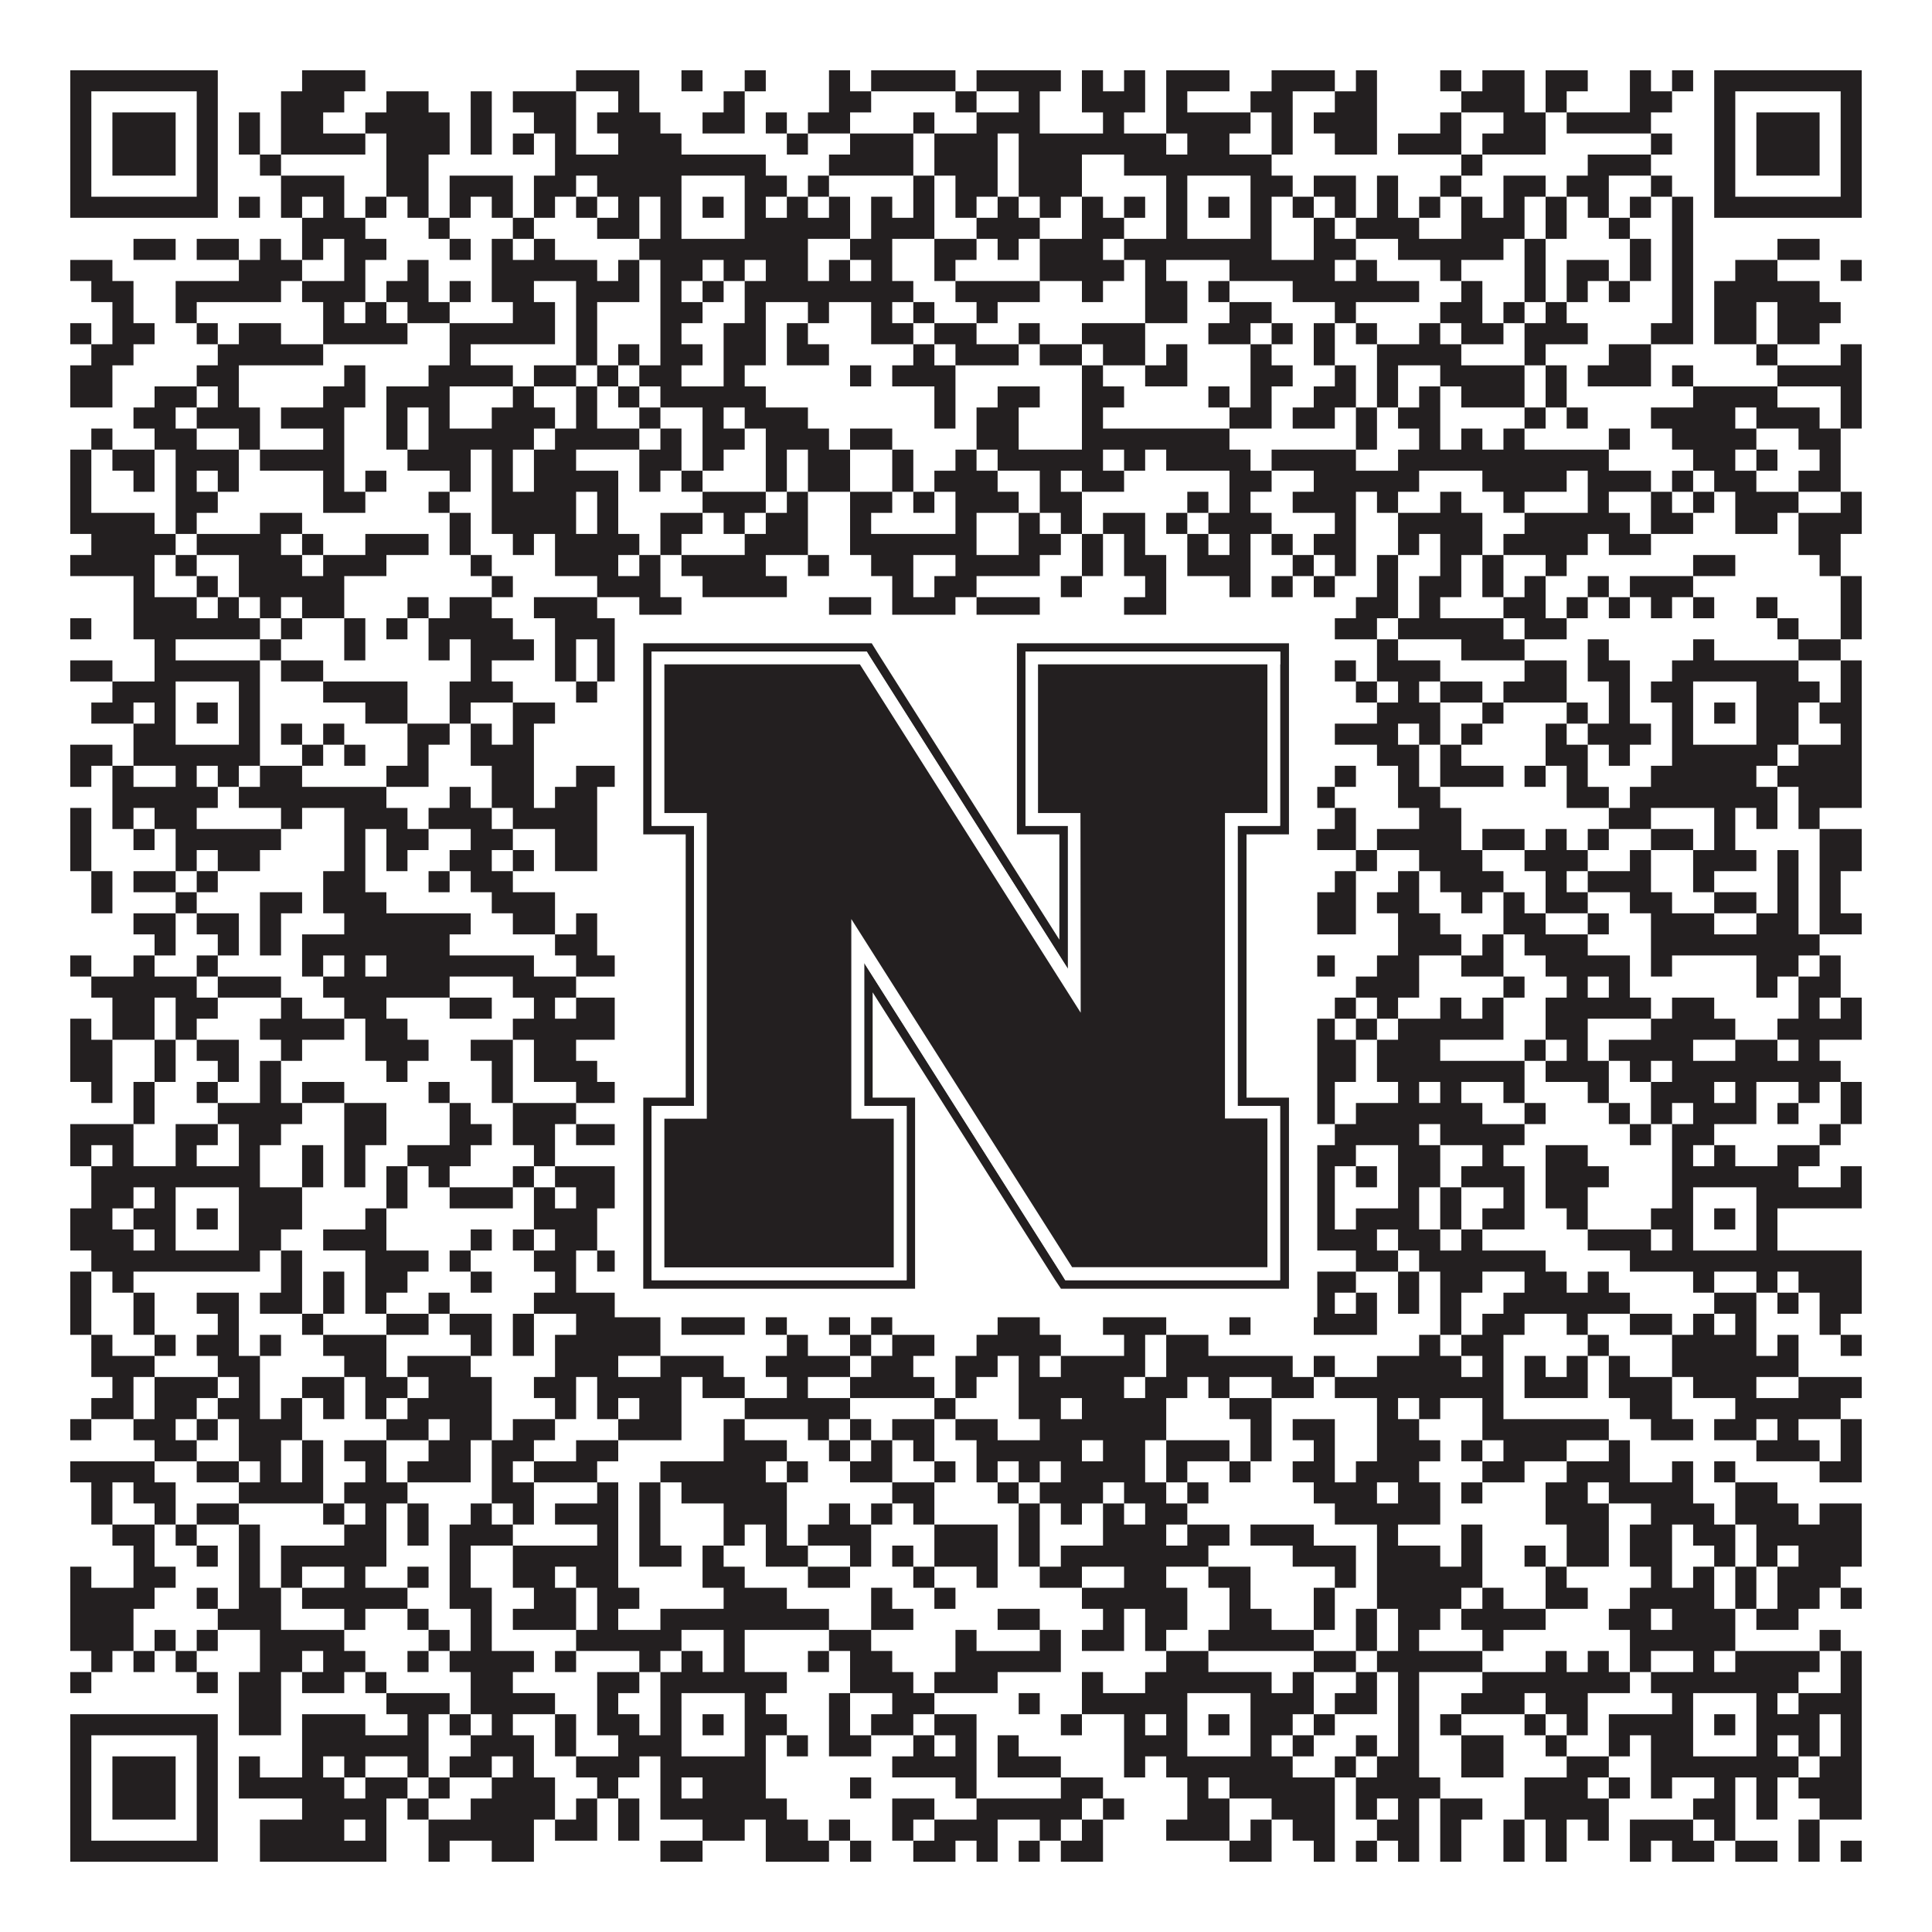 <?xml version="1.0"?>
<svg xmlns="http://www.w3.org/2000/svg" xmlns:xlink="http://www.w3.org/1999/xlink" version="1.1" width="1100px" height="1100px" viewBox="0 0 1100 1100"><rect x="0" y="0" width="1100" height="1100" fill="#ffffff" fill-opacity="1"/><path fill="#231f20" fill-opacity="1" d="M40,40L124,40L124,52L40,52ZM172,40L208,40L208,52L172,52ZM328,40L364,40L364,52L328,52ZM388,40L400,40L400,52L388,52ZM424,40L436,40L436,52L424,52ZM472,40L484,40L484,52L472,52ZM496,40L544,40L544,52L496,52ZM556,40L604,40L604,52L556,52ZM616,40L628,40L628,52L616,52ZM640,40L652,40L652,52L640,52ZM664,40L700,40L700,52L664,52ZM724,40L760,40L760,52L724,52ZM772,40L784,40L784,52L772,52ZM820,40L832,40L832,52L820,52ZM844,40L868,40L868,52L844,52ZM880,40L904,40L904,52L880,52ZM928,40L940,40L940,52L928,52ZM952,40L964,40L964,52L952,52ZM976,40L1060,40L1060,52L976,52ZM40,52L52,52L52,64L40,64ZM112,52L124,52L124,64L112,64ZM160,52L196,52L196,64L160,64ZM220,52L244,52L244,64L220,64ZM268,52L280,52L280,64L268,64ZM292,52L328,52L328,64L292,64ZM352,52L364,52L364,64L352,64ZM412,52L424,52L424,64L412,64ZM472,52L496,52L496,64L472,64ZM544,52L556,52L556,64L544,64ZM580,52L592,52L592,64L580,64ZM616,52L652,52L652,64L616,64ZM664,52L676,52L676,64L664,64ZM712,52L736,52L736,64L712,64ZM760,52L784,52L784,64L760,64ZM832,52L868,52L868,64L832,64ZM880,52L892,52L892,64L880,64ZM928,52L952,52L952,64L928,64ZM976,52L988,52L988,64L976,64ZM1048,52L1060,52L1060,64L1048,64ZM40,64L52,64L52,76L40,76ZM64,64L100,64L100,76L64,76ZM112,64L124,64L124,76L112,76ZM136,64L148,64L148,76L136,76ZM160,64L184,64L184,76L160,76ZM208,64L256,64L256,76L208,76ZM268,64L280,64L280,76L268,76ZM304,64L328,64L328,76L304,76ZM340,64L376,64L376,76L340,76ZM400,64L424,64L424,76L400,76ZM436,64L448,64L448,76L436,76ZM460,64L484,64L484,76L460,76ZM520,64L532,64L532,76L520,76ZM556,64L592,64L592,76L556,76ZM628,64L640,64L640,76L628,76ZM664,64L712,64L712,76L664,76ZM724,64L736,64L736,76L724,76ZM748,64L784,64L784,76L748,76ZM820,64L832,64L832,76L820,76ZM856,64L880,64L880,76L856,76ZM892,64L940,64L940,76L892,76ZM976,64L988,64L988,76L976,76ZM1000,64L1036,64L1036,76L1000,76ZM1048,64L1060,64L1060,76L1048,76ZM40,76L52,76L52,88L40,88ZM64,76L100,76L100,88L64,88ZM112,76L124,76L124,88L112,88ZM136,76L148,76L148,88L136,88ZM160,76L208,76L208,88L160,88ZM220,76L256,76L256,88L220,88ZM268,76L280,76L280,88L268,88ZM292,76L304,76L304,88L292,88ZM316,76L328,76L328,88L316,88ZM352,76L388,76L388,88L352,88ZM448,76L460,76L460,88L448,88ZM484,76L520,76L520,88L484,88ZM532,76L568,76L568,88L532,88ZM580,76L664,76L664,88L580,88ZM676,76L700,76L700,88L676,88ZM724,76L736,76L736,88L724,88ZM760,76L784,76L784,88L760,88ZM796,76L832,76L832,88L796,88ZM844,76L880,76L880,88L844,88ZM940,76L952,76L952,88L940,88ZM976,76L988,76L988,88L976,88ZM1000,76L1036,76L1036,88L1000,88ZM1048,76L1060,76L1060,88L1048,88ZM40,88L52,88L52,100L40,100ZM64,88L100,88L100,100L64,100ZM112,88L124,88L124,100L112,100ZM148,88L160,88L160,100L148,100ZM220,88L244,88L244,100L220,100ZM316,88L436,88L436,100L316,100ZM472,88L520,88L520,100L472,100ZM532,88L568,88L568,100L532,100ZM580,88L616,88L616,100L580,100ZM640,88L724,88L724,100L640,100ZM832,88L844,88L844,100L832,100ZM904,88L940,88L940,100L904,100ZM976,88L988,88L988,100L976,100ZM1000,88L1036,88L1036,100L1000,100ZM1048,88L1060,88L1060,100L1048,100ZM40,100L52,100L52,112L40,112ZM112,100L124,100L124,112L112,112ZM160,100L196,100L196,112L160,112ZM220,100L244,100L244,112L220,112ZM256,100L292,100L292,112L256,112ZM304,100L328,100L328,112L304,112ZM340,100L388,100L388,112L340,112ZM424,100L448,100L448,112L424,112ZM460,100L472,100L472,112L460,112ZM520,100L532,100L532,112L520,112ZM544,100L568,100L568,112L544,112ZM580,100L616,100L616,112L580,112ZM664,100L676,100L676,112L664,112ZM712,100L736,100L736,112L712,112ZM748,100L772,100L772,112L748,112ZM784,100L796,100L796,112L784,112ZM820,100L832,100L832,112L820,112ZM856,100L880,100L880,112L856,112ZM892,100L916,100L916,112L892,112ZM940,100L952,100L952,112L940,112ZM976,100L988,100L988,112L976,112ZM1048,100L1060,100L1060,112L1048,112ZM40,112L124,112L124,124L40,124ZM136,112L148,112L148,124L136,124ZM160,112L172,112L172,124L160,124ZM184,112L196,112L196,124L184,124ZM208,112L220,112L220,124L208,124ZM232,112L244,112L244,124L232,124ZM256,112L268,112L268,124L256,124ZM280,112L292,112L292,124L280,124ZM304,112L316,112L316,124L304,124ZM328,112L340,112L340,124L328,124ZM352,112L364,112L364,124L352,124ZM376,112L388,112L388,124L376,124ZM400,112L412,112L412,124L400,124ZM424,112L436,112L436,124L424,124ZM448,112L460,112L460,124L448,124ZM472,112L484,112L484,124L472,124ZM496,112L508,112L508,124L496,124ZM520,112L532,112L532,124L520,124ZM544,112L556,112L556,124L544,124ZM568,112L580,112L580,124L568,124ZM592,112L604,112L604,124L592,124ZM616,112L628,112L628,124L616,124ZM640,112L652,112L652,124L640,124ZM664,112L676,112L676,124L664,124ZM688,112L700,112L700,124L688,124ZM712,112L724,112L724,124L712,124ZM736,112L748,112L748,124L736,124ZM760,112L772,112L772,124L760,124ZM784,112L796,112L796,124L784,124ZM808,112L820,112L820,124L808,124ZM832,112L844,112L844,124L832,124ZM856,112L868,112L868,124L856,124ZM880,112L892,112L892,124L880,124ZM904,112L916,112L916,124L904,124ZM928,112L940,112L940,124L928,124ZM952,112L964,112L964,124L952,124ZM976,112L1060,112L1060,124L976,124ZM172,124L208,124L208,136L172,136ZM244,124L256,124L256,136L244,136ZM292,124L304,124L304,136L292,136ZM340,124L364,124L364,136L340,136ZM376,124L388,124L388,136L376,136ZM424,124L484,124L484,136L424,136ZM496,124L532,124L532,136L496,136ZM556,124L592,124L592,136L556,136ZM616,124L640,124L640,136L616,136ZM664,124L676,124L676,136L664,136ZM712,124L724,124L724,136L712,136ZM748,124L760,124L760,136L748,136ZM772,124L808,124L808,136L772,136ZM832,124L868,124L868,136L832,136ZM880,124L892,124L892,136L880,136ZM916,124L928,124L928,136L916,136ZM952,124L964,124L964,136L952,136ZM76,136L100,136L100,148L76,148ZM112,136L136,136L136,148L112,148ZM148,136L160,136L160,148L148,148ZM172,136L184,136L184,148L172,148ZM196,136L220,136L220,148L196,148ZM256,136L268,136L268,148L256,148ZM280,136L292,136L292,148L280,148ZM304,136L316,136L316,148L304,148ZM364,136L460,136L460,148L364,148ZM484,136L508,136L508,148L484,148ZM532,136L556,136L556,148L532,148ZM568,136L580,136L580,148L568,148ZM592,136L628,136L628,148L592,148ZM640,136L724,136L724,148L640,148ZM748,136L772,136L772,148L748,148ZM796,136L856,136L856,148L796,148ZM868,136L880,136L880,148L868,148ZM928,136L940,136L940,148L928,148ZM952,136L964,136L964,148L952,148ZM1012,136L1036,136L1036,148L1012,148ZM40,148L64,148L64,160L40,160ZM136,148L172,148L172,160L136,160ZM196,148L208,148L208,160L196,160ZM232,148L244,148L244,160L232,160ZM280,148L340,148L340,160L280,160ZM352,148L364,148L364,160L352,160ZM376,148L400,148L400,160L376,160ZM412,148L424,148L424,160L412,160ZM436,148L460,148L460,160L436,160ZM472,148L484,148L484,160L472,160ZM496,148L508,148L508,160L496,160ZM532,148L544,148L544,160L532,160ZM592,148L640,148L640,160L592,160ZM652,148L664,148L664,160L652,160ZM700,148L760,148L760,160L700,160ZM772,148L784,148L784,160L772,160ZM820,148L832,148L832,160L820,160ZM868,148L880,148L880,160L868,160ZM892,148L916,148L916,160L892,160ZM928,148L940,148L940,160L928,160ZM952,148L964,148L964,160L952,160ZM988,148L1012,148L1012,160L988,160ZM1048,148L1060,148L1060,160L1048,160ZM52,160L76,160L76,172L52,172ZM100,160L160,160L160,172L100,172ZM172,160L208,160L208,172L172,172ZM220,160L244,160L244,172L220,172ZM256,160L268,160L268,172L256,172ZM280,160L304,160L304,172L280,172ZM328,160L364,160L364,172L328,172ZM376,160L388,160L388,172L376,172ZM400,160L412,160L412,172L400,172ZM424,160L520,160L520,172L424,172ZM544,160L592,160L592,172L544,172ZM616,160L628,160L628,172L616,172ZM652,160L676,160L676,172L652,172ZM688,160L700,160L700,172L688,172ZM736,160L808,160L808,172L736,172ZM832,160L844,160L844,172L832,172ZM868,160L880,160L880,172L868,172ZM892,160L904,160L904,172L892,172ZM916,160L928,160L928,172L916,172ZM952,160L964,160L964,172L952,172ZM976,160L1036,160L1036,172L976,172ZM64,172L76,172L76,184L64,184ZM100,172L112,172L112,184L100,184ZM184,172L196,172L196,184L184,184ZM208,172L220,172L220,184L208,184ZM232,172L256,172L256,184L232,184ZM292,172L316,172L316,184L292,184ZM328,172L340,172L340,184L328,184ZM376,172L400,172L400,184L376,184ZM424,172L436,172L436,184L424,184ZM460,172L472,172L472,184L460,184ZM496,172L508,172L508,184L496,184ZM520,172L532,172L532,184L520,184ZM556,172L568,172L568,184L556,184ZM652,172L676,172L676,184L652,184ZM700,172L724,172L724,184L700,184ZM760,172L772,172L772,184L760,184ZM820,172L844,172L844,184L820,184ZM856,172L868,172L868,184L856,184ZM880,172L892,172L892,184L880,184ZM952,172L964,172L964,184L952,184ZM976,172L1000,172L1000,184L976,184ZM1012,172L1048,172L1048,184L1012,184ZM40,184L52,184L52,196L40,196ZM64,184L88,184L88,196L64,196ZM112,184L124,184L124,196L112,196ZM136,184L160,184L160,196L136,196ZM184,184L232,184L232,196L184,196ZM256,184L316,184L316,196L256,196ZM328,184L340,184L340,196L328,196ZM376,184L388,184L388,196L376,196ZM412,184L436,184L436,196L412,196ZM448,184L460,184L460,196L448,196ZM496,184L520,184L520,196L496,196ZM532,184L556,184L556,196L532,196ZM580,184L592,184L592,196L580,196ZM616,184L652,184L652,196L616,196ZM688,184L712,184L712,196L688,196ZM724,184L736,184L736,196L724,196ZM748,184L760,184L760,196L748,196ZM772,184L784,184L784,196L772,196ZM808,184L820,184L820,196L808,196ZM832,184L856,184L856,196L832,196ZM868,184L904,184L904,196L868,196ZM940,184L964,184L964,196L940,196ZM976,184L1000,184L1000,196L976,196ZM1012,184L1036,184L1036,196L1012,196ZM52,196L76,196L76,208L52,208ZM124,196L184,196L184,208L124,208ZM256,196L268,196L268,208L256,208ZM328,196L340,196L340,208L328,208ZM352,196L364,196L364,208L352,208ZM376,196L400,196L400,208L376,208ZM412,196L436,196L436,208L412,208ZM448,196L472,196L472,208L448,208ZM520,196L532,196L532,208L520,208ZM544,196L580,196L580,208L544,208ZM592,196L616,196L616,208L592,208ZM628,196L652,196L652,208L628,208ZM664,196L676,196L676,208L664,208ZM712,196L724,196L724,208L712,208ZM748,196L760,196L760,208L748,208ZM784,196L832,196L832,208L784,208ZM868,196L880,196L880,208L868,208ZM916,196L940,196L940,208L916,208ZM1000,196L1012,196L1012,208L1000,208ZM1048,196L1060,196L1060,208L1048,208ZM40,208L64,208L64,220L40,220ZM112,208L136,208L136,220L112,220ZM196,208L208,208L208,220L196,220ZM244,208L292,208L292,220L244,220ZM304,208L328,208L328,220L304,220ZM340,208L352,208L352,220L340,220ZM364,208L388,208L388,220L364,220ZM412,208L424,208L424,220L412,220ZM484,208L496,208L496,220L484,220ZM508,208L544,208L544,220L508,220ZM616,208L628,208L628,220L616,220ZM652,208L676,208L676,220L652,220ZM712,208L736,208L736,220L712,220ZM760,208L772,208L772,220L760,220ZM784,208L796,208L796,220L784,220ZM820,208L868,208L868,220L820,220ZM880,208L892,208L892,220L880,220ZM904,208L940,208L940,220L904,220ZM952,208L964,208L964,220L952,220ZM1012,208L1060,208L1060,220L1012,220ZM40,220L64,220L64,232L40,232ZM88,220L112,220L112,232L88,232ZM124,220L136,220L136,232L124,232ZM184,220L208,220L208,232L184,232ZM220,220L256,220L256,232L220,232ZM292,220L304,220L304,232L292,232ZM328,220L340,220L340,232L328,232ZM352,220L364,220L364,232L352,232ZM376,220L436,220L436,232L376,232ZM532,220L544,220L544,232L532,232ZM568,220L592,220L592,232L568,232ZM616,220L640,220L640,232L616,232ZM688,220L700,220L700,232L688,232ZM712,220L724,220L724,232L712,232ZM748,220L772,220L772,232L748,232ZM784,220L796,220L796,232L784,232ZM808,220L820,220L820,232L808,232ZM832,220L868,220L868,232L832,232ZM880,220L892,220L892,232L880,232ZM964,220L1012,220L1012,232L964,232ZM1048,220L1060,220L1060,232L1048,232ZM76,232L100,232L100,244L76,244ZM112,232L148,232L148,244L112,244ZM160,232L196,232L196,244L160,244ZM220,232L232,232L232,244L220,244ZM244,232L256,232L256,244L244,244ZM280,232L316,232L316,244L280,244ZM328,232L340,232L340,244L328,244ZM364,232L376,232L376,244L364,244ZM400,232L412,232L412,244L400,244ZM424,232L460,232L460,244L424,244ZM532,232L544,232L544,244L532,244ZM556,232L580,232L580,244L556,244ZM616,232L628,232L628,244L616,244ZM700,232L724,232L724,244L700,244ZM736,232L760,232L760,244L736,244ZM772,232L784,232L784,244L772,244ZM796,232L820,232L820,244L796,244ZM868,232L880,232L880,244L868,244ZM892,232L904,232L904,244L892,244ZM940,232L988,232L988,244L940,244ZM1000,232L1036,232L1036,244L1000,244ZM1048,232L1060,232L1060,244L1048,244ZM52,244L64,244L64,256L52,256ZM88,244L112,244L112,256L88,256ZM136,244L148,244L148,256L136,256ZM184,244L196,244L196,256L184,256ZM220,244L232,244L232,256L220,256ZM244,244L304,244L304,256L244,256ZM316,244L364,244L364,256L316,256ZM376,244L388,244L388,256L376,256ZM400,244L424,244L424,256L400,256ZM436,244L472,244L472,256L436,256ZM484,244L508,244L508,256L484,256ZM556,244L580,244L580,256L556,256ZM616,244L700,244L700,256L616,256ZM772,244L784,244L784,256L772,256ZM808,244L820,244L820,256L808,256ZM832,244L844,244L844,256L832,256ZM856,244L868,244L868,256L856,256ZM916,244L928,244L928,256L916,256ZM952,244L1000,244L1000,256L952,256ZM1024,244L1048,244L1048,256L1024,256ZM40,256L52,256L52,268L40,268ZM64,256L88,256L88,268L64,268ZM100,256L136,256L136,268L100,268ZM148,256L196,256L196,268L148,268ZM232,256L268,256L268,268L232,268ZM280,256L292,256L292,268L280,268ZM304,256L328,256L328,268L304,268ZM364,256L388,256L388,268L364,268ZM400,256L412,256L412,268L400,268ZM436,256L448,256L448,268L436,268ZM460,256L484,256L484,268L460,268ZM508,256L520,256L520,268L508,268ZM544,256L556,256L556,268L544,268ZM568,256L628,256L628,268L568,268ZM640,256L652,256L652,268L640,268ZM664,256L712,256L712,268L664,268ZM724,256L772,256L772,268L724,268ZM796,256L916,256L916,268L796,268ZM964,256L988,256L988,268L964,268ZM1000,256L1012,256L1012,268L1000,268ZM1036,256L1048,256L1048,268L1036,268ZM40,268L52,268L52,280L40,280ZM76,268L88,268L88,280L76,280ZM100,268L112,268L112,280L100,280ZM124,268L136,268L136,280L124,280ZM184,268L196,268L196,280L184,280ZM208,268L220,268L220,280L208,280ZM256,268L268,268L268,280L256,280ZM280,268L292,268L292,280L280,280ZM304,268L352,268L352,280L304,280ZM364,268L376,268L376,280L364,280ZM388,268L400,268L400,280L388,280ZM436,268L448,268L448,280L436,280ZM460,268L484,268L484,280L460,280ZM508,268L520,268L520,280L508,280ZM532,268L568,268L568,280L532,280ZM592,268L604,268L604,280L592,280ZM616,268L640,268L640,280L616,280ZM700,268L724,268L724,280L700,280ZM748,268L808,268L808,280L748,280ZM844,268L892,268L892,280L844,280ZM904,268L940,268L940,280L904,280ZM952,268L964,268L964,280L952,280ZM976,268L1000,268L1000,280L976,280ZM1024,268L1048,268L1048,280L1024,280ZM40,280L52,280L52,292L40,292ZM100,280L124,280L124,292L100,292ZM184,280L208,280L208,292L184,292ZM244,280L256,280L256,292L244,292ZM280,280L328,280L328,292L280,292ZM340,280L352,280L352,292L340,292ZM400,280L436,280L436,292L400,292ZM448,280L460,280L460,292L448,292ZM484,280L508,280L508,292L484,292ZM520,280L532,280L532,292L520,292ZM544,280L580,280L580,292L544,292ZM592,280L616,280L616,292L592,292ZM676,280L688,280L688,292L676,292ZM700,280L712,280L712,292L700,292ZM736,280L772,280L772,292L736,292ZM784,280L796,280L796,292L784,292ZM820,280L832,280L832,292L820,292ZM856,280L868,280L868,292L856,292ZM904,280L916,280L916,292L904,292ZM940,280L952,280L952,292L940,292ZM964,280L976,280L976,292L964,292ZM988,280L1024,280L1024,292L988,292ZM1048,280L1060,280L1060,292L1048,292ZM40,292L88,292L88,304L40,304ZM100,292L112,292L112,304L100,304ZM148,292L172,292L172,304L148,304ZM256,292L268,292L268,304L256,304ZM280,292L328,292L328,304L280,304ZM340,292L352,292L352,304L340,304ZM376,292L400,292L400,304L376,304ZM412,292L424,292L424,304L412,304ZM436,292L460,292L460,304L436,304ZM484,292L496,292L496,304L484,304ZM544,292L556,292L556,304L544,304ZM580,292L592,292L592,304L580,304ZM604,292L616,292L616,304L604,304ZM628,292L652,292L652,304L628,304ZM664,292L676,292L676,304L664,304ZM688,292L724,292L724,304L688,304ZM760,292L772,292L772,304L760,304ZM796,292L844,292L844,304L796,304ZM868,292L928,292L928,304L868,304ZM940,292L964,292L964,304L940,304ZM988,292L1012,292L1012,304L988,304ZM1024,292L1060,292L1060,304L1024,304ZM52,304L100,304L100,316L52,316ZM112,304L160,304L160,316L112,316ZM172,304L184,304L184,316L172,316ZM208,304L244,304L244,316L208,316ZM256,304L268,304L268,316L256,316ZM292,304L304,304L304,316L292,316ZM316,304L364,304L364,316L316,316ZM376,304L388,304L388,316L376,316ZM424,304L460,304L460,316L424,316ZM484,304L556,304L556,316L484,316ZM580,304L604,304L604,316L580,316ZM616,304L628,304L628,316L616,316ZM640,304L652,304L652,316L640,316ZM676,304L688,304L688,316L676,316ZM700,304L712,304L712,316L700,316ZM724,304L736,304L736,316L724,316ZM748,304L772,304L772,316L748,316ZM796,304L808,304L808,316L796,316ZM820,304L844,304L844,316L820,316ZM856,304L904,304L904,316L856,316ZM916,304L940,304L940,316L916,316ZM1024,304L1048,304L1048,316L1024,316ZM40,316L88,316L88,328L40,328ZM100,316L112,316L112,328L100,328ZM136,316L172,316L172,328L136,328ZM184,316L220,316L220,328L184,328ZM268,316L280,316L280,328L268,328ZM316,316L352,316L352,328L316,328ZM364,316L376,316L376,328L364,328ZM388,316L436,316L436,328L388,328ZM460,316L472,316L472,328L460,328ZM496,316L520,316L520,328L496,328ZM544,316L592,316L592,328L544,328ZM616,316L628,316L628,328L616,328ZM640,316L664,316L664,328L640,328ZM676,316L712,316L712,328L676,328ZM736,316L748,316L748,328L736,328ZM760,316L772,316L772,328L760,328ZM784,316L796,316L796,328L784,328ZM820,316L832,316L832,328L820,328ZM844,316L856,316L856,328L844,328ZM880,316L892,316L892,328L880,328ZM964,316L988,316L988,328L964,328ZM1036,316L1048,316L1048,328L1036,328ZM76,328L88,328L88,340L76,340ZM112,328L124,328L124,340L112,340ZM136,328L196,328L196,340L136,340ZM280,328L292,328L292,340L280,340ZM340,328L376,328L376,340L340,340ZM400,328L448,328L448,340L400,340ZM508,328L520,328L520,340L508,340ZM532,328L556,328L556,340L532,340ZM604,328L616,328L616,340L604,340ZM652,328L664,328L664,340L652,340ZM700,328L712,328L712,340L700,340ZM724,328L736,328L736,340L724,340ZM748,328L760,328L760,340L748,340ZM784,328L796,328L796,340L784,340ZM808,328L832,328L832,340L808,340ZM844,328L856,328L856,340L844,340ZM868,328L880,328L880,340L868,340ZM904,328L916,328L916,340L904,340ZM928,328L964,328L964,340L928,340ZM1048,328L1060,328L1060,340L1048,340ZM76,340L112,340L112,352L76,352ZM124,340L136,340L136,352L124,352ZM148,340L160,340L160,352L148,352ZM172,340L196,340L196,352L172,352ZM232,340L244,340L244,352L232,352ZM256,340L280,340L280,352L256,352ZM304,340L340,340L340,352L304,352ZM364,340L388,340L388,352L364,352ZM472,340L496,340L496,352L472,352ZM508,340L544,340L544,352L508,352ZM556,340L592,340L592,352L556,352ZM640,340L664,340L664,352L640,352ZM772,340L796,340L796,352L772,352ZM808,340L820,340L820,352L808,352ZM856,340L880,340L880,352L856,352ZM892,340L904,340L904,352L892,352ZM916,340L928,340L928,352L916,352ZM940,340L952,340L952,352L940,352ZM964,340L976,340L976,352L964,352ZM1000,340L1012,340L1012,352L1000,352ZM1048,340L1060,340L1060,352L1048,352ZM40,352L52,352L52,364L40,364ZM76,352L148,352L148,364L76,364ZM160,352L172,352L172,364L160,364ZM196,352L208,352L208,364L196,364ZM220,352L232,352L232,364L220,364ZM244,352L292,352L292,364L244,364ZM316,352L352,352L352,364L316,364ZM364,352L400,352L400,364L364,364ZM412,352L460,352L460,364L412,364ZM520,352L532,352L532,364L520,364ZM556,352L568,352L568,364L556,364ZM604,352L616,352L616,364L604,364ZM628,352L664,352L664,364L628,364ZM700,352L736,352L736,364L700,364ZM760,352L784,352L784,364L760,364ZM796,352L856,352L856,364L796,364ZM868,352L892,352L892,364L868,364ZM1012,352L1024,352L1024,364L1012,364ZM1048,352L1060,352L1060,364L1048,364ZM88,364L100,364L100,376L88,376ZM148,364L160,364L160,376L148,376ZM196,364L208,364L208,376L196,376ZM244,364L256,364L256,376L244,376ZM268,364L304,364L304,376L268,376ZM316,364L328,364L328,376L316,376ZM340,364L352,364L352,376L340,376ZM376,364L388,364L388,376L376,376ZM412,364L436,364L436,376L412,376ZM460,364L472,364L472,376L460,376ZM484,364L520,364L520,376L484,376ZM592,364L652,364L652,376L592,376ZM664,364L700,364L700,376L664,376ZM784,364L796,364L796,376L784,376ZM832,364L868,364L868,376L832,376ZM904,364L916,364L916,376L904,376ZM964,364L976,364L976,376L964,376ZM1024,364L1048,364L1048,376L1024,376ZM40,376L64,376L64,388L40,388ZM88,376L148,376L148,388L88,388ZM160,376L184,376L184,388L160,388ZM268,376L280,376L280,388L268,388ZM316,376L328,376L328,388L316,388ZM340,376L436,376L436,388L340,388ZM460,376L472,376L472,388L460,388ZM484,376L508,376L508,388L484,388ZM568,376L616,376L616,388L568,388ZM628,376L640,376L640,388L628,388ZM664,376L724,376L724,388L664,388ZM736,376L748,376L748,388L736,388ZM760,376L772,376L772,388L760,388ZM784,376L820,376L820,388L784,388ZM868,376L892,376L892,388L868,388ZM904,376L928,376L928,388L904,388ZM952,376L1024,376L1024,388L952,388ZM1048,376L1060,376L1060,388L1048,388ZM64,388L100,388L100,400L64,400ZM136,388L148,388L148,400L136,400ZM184,388L232,388L232,400L184,400ZM256,388L292,388L292,400L256,400ZM328,388L340,388L340,400L328,400ZM376,388L388,388L388,400L376,400ZM424,388L436,388L436,400L424,400ZM460,388L508,388L508,400L460,400ZM520,388L544,388L544,400L520,400ZM580,388L592,388L592,400L580,400ZM604,388L616,388L616,400L604,400ZM640,388L676,388L676,400L640,400ZM712,388L724,388L724,400L712,400ZM736,388L748,388L748,400L736,400ZM772,388L784,388L784,400L772,400ZM796,388L808,388L808,400L796,400ZM820,388L844,388L844,400L820,400ZM856,388L892,388L892,400L856,400ZM916,388L928,388L928,400L916,400ZM940,388L964,388L964,400L940,400ZM1000,388L1036,388L1036,400L1000,400ZM1048,388L1060,388L1060,400L1048,400ZM52,400L76,400L76,412L52,412ZM88,400L100,400L100,412L88,412ZM112,400L124,400L124,412L112,412ZM136,400L148,400L148,412L136,412ZM208,400L232,400L232,412L208,412ZM256,400L268,400L268,412L256,412ZM292,400L316,400L316,412L292,412ZM376,400L388,400L388,412L376,412ZM400,400L412,400L412,412L400,412ZM424,400L448,400L448,412L424,412ZM472,400L508,400L508,412L472,412ZM520,400L556,400L556,412L520,412ZM580,400L604,400L604,412L580,412ZM616,400L640,400L640,412L616,412ZM652,400L676,400L676,412L652,412ZM688,400L700,400L700,412L688,412ZM712,400L736,400L736,412L712,412ZM784,400L820,400L820,412L784,412ZM844,400L856,400L856,412L844,412ZM892,400L904,400L904,412L892,412ZM916,400L928,400L928,412L916,412ZM952,400L964,400L964,412L952,412ZM976,400L988,400L988,412L976,412ZM1000,400L1024,400L1024,412L1000,412ZM1036,400L1060,400L1060,412L1036,412ZM76,412L100,412L100,424L76,424ZM136,412L148,412L148,424L136,424ZM160,412L172,412L172,424L160,424ZM184,412L196,412L196,424L184,424ZM232,412L256,412L256,424L232,424ZM268,412L280,412L280,424L268,424ZM292,412L304,412L304,424L292,424ZM352,412L388,412L388,424L352,424ZM424,412L460,412L460,424L424,424ZM472,412L484,412L484,424L472,424ZM520,412L532,412L532,424L520,424ZM544,412L556,412L556,424L544,424ZM568,412L592,412L592,424L568,424ZM604,412L616,412L616,424L604,424ZM628,412L676,412L676,424L628,424ZM712,412L724,412L724,424L712,424ZM736,412L748,412L748,424L736,424ZM760,412L796,412L796,424L760,424ZM808,412L820,412L820,424L808,424ZM832,412L844,412L844,424L832,424ZM880,412L892,412L892,424L880,424ZM904,412L940,412L940,424L904,424ZM952,412L964,412L964,424L952,424ZM1000,412L1024,412L1024,424L1000,424ZM1048,412L1060,412L1060,424L1048,424ZM40,424L64,424L64,436L40,436ZM76,424L148,424L148,436L76,436ZM172,424L184,424L184,436L172,436ZM196,424L208,424L208,436L196,436ZM232,424L244,424L244,436L232,436ZM268,424L304,424L304,436L268,436ZM352,424L364,424L364,436L352,436ZM376,424L436,424L436,436L376,436ZM460,424L532,424L532,436L460,436ZM544,424L556,424L556,436L544,436ZM616,424L724,424L724,436L616,436ZM784,424L808,424L808,436L784,436ZM820,424L832,424L832,436L820,436ZM880,424L904,424L904,436L880,436ZM916,424L928,424L928,436L916,436ZM952,424L1012,424L1012,436L952,436ZM1024,424L1060,424L1060,436L1024,436ZM40,436L52,436L52,448L40,448ZM64,436L76,436L76,448L64,448ZM100,436L112,436L112,448L100,448ZM124,436L136,436L136,448L124,448ZM148,436L172,436L172,448L148,448ZM220,436L244,436L244,448L220,448ZM280,436L304,436L304,448L280,448ZM328,436L352,436L352,448L328,448ZM376,436L388,436L388,448L376,448ZM412,436L424,436L424,448L412,448ZM448,436L460,436L460,448L448,448ZM472,436L484,436L484,448L472,448ZM496,436L544,436L544,448L496,448ZM556,436L604,436L604,448L556,448ZM640,436L652,436L652,448L640,448ZM700,436L724,436L724,448L700,448ZM760,436L772,436L772,448L760,448ZM796,436L808,436L808,448L796,448ZM820,436L856,436L856,448L820,448ZM868,436L880,436L880,448L868,448ZM892,436L904,436L904,448L892,448ZM940,436L1000,436L1000,448L940,448ZM1012,436L1060,436L1060,448L1012,448ZM64,448L124,448L124,460L64,460ZM136,448L220,448L220,460L136,460ZM256,448L268,448L268,460L256,460ZM280,448L304,448L304,460L280,460ZM316,448L340,448L340,460L316,460ZM352,448L364,448L364,460L352,460ZM376,448L400,448L400,460L376,460ZM424,448L448,448L448,460L424,460ZM520,448L532,448L532,460L520,460ZM544,448L556,448L556,460L544,460ZM568,448L616,448L616,460L568,460ZM640,448L652,448L652,460L640,460ZM688,448L700,448L700,460L688,460ZM748,448L760,448L760,460L748,460ZM796,448L820,448L820,460L796,460ZM892,448L916,448L916,460L892,460ZM928,448L1012,448L1012,460L928,460ZM1024,448L1060,448L1060,460L1024,460ZM40,460L52,460L52,472L40,472ZM64,460L76,460L76,472L64,472ZM88,460L112,460L112,472L88,472ZM160,460L172,460L172,472L160,472ZM196,460L232,460L232,472L196,472ZM244,460L280,460L280,472L244,472ZM292,460L340,460L340,472L292,472ZM352,460L400,460L400,472L352,472ZM436,460L448,460L448,472L436,472ZM496,460L508,460L508,472L496,472ZM520,460L556,460L556,472L520,472ZM568,460L580,460L580,472L568,472ZM592,460L616,460L616,472L592,472ZM652,460L664,460L664,472L652,472ZM676,460L688,460L688,472L676,472ZM712,460L724,460L724,472L712,472ZM736,460L748,460L748,472L736,472ZM760,460L772,460L772,472L760,472ZM808,460L832,460L832,472L808,472ZM916,460L940,460L940,472L916,472ZM976,460L988,460L988,472L976,472ZM1000,460L1012,460L1012,472L1000,472ZM1024,460L1036,460L1036,472L1024,472ZM40,472L52,472L52,484L40,484ZM76,472L88,472L88,484L76,484ZM100,472L160,472L160,484L100,484ZM196,472L208,472L208,484L196,484ZM220,472L244,472L244,484L220,484ZM268,472L292,472L292,484L268,484ZM316,472L340,472L340,484L316,484ZM364,472L388,472L388,484L364,484ZM424,472L448,472L448,484L424,484ZM580,472L592,472L592,484L580,484ZM616,472L664,472L664,484L616,484ZM676,472L688,472L688,484L676,484ZM712,472L724,472L724,484L712,484ZM748,472L772,472L772,484L748,484ZM784,472L832,472L832,484L784,484ZM844,472L868,472L868,484L844,484ZM880,472L892,472L892,484L880,484ZM904,472L916,472L916,484L904,484ZM940,472L964,472L964,484L940,484ZM976,472L988,472L988,484L976,484ZM1036,472L1060,472L1060,484L1036,484ZM40,484L52,484L52,496L40,496ZM100,484L112,484L112,496L100,496ZM124,484L148,484L148,496L124,496ZM196,484L208,484L208,496L196,496ZM220,484L232,484L232,496L220,496ZM256,484L280,484L280,496L256,496ZM292,484L304,484L304,496L292,496ZM316,484L340,484L340,496L316,496ZM364,484L400,484L400,496L364,496ZM424,484L448,484L448,496L424,496ZM472,484L496,484L496,496L472,496ZM520,484L532,484L532,496L520,496ZM556,484L616,484L616,496L556,496ZM640,484L664,484L664,496L640,496ZM676,484L724,484L724,496L676,496ZM772,484L784,484L784,496L772,496ZM808,484L844,484L844,496L808,496ZM868,484L904,484L904,496L868,496ZM928,484L940,484L940,496L928,496ZM964,484L1000,484L1000,496L964,496ZM1012,484L1024,484L1024,496L1012,496ZM1036,484L1060,484L1060,496L1036,496ZM52,496L64,496L64,508L52,508ZM76,496L100,496L100,508L76,508ZM112,496L124,496L124,508L112,508ZM184,496L208,496L208,508L184,508ZM244,496L256,496L256,508L244,508ZM268,496L292,496L292,508L268,508ZM412,496L424,496L424,508L412,508ZM448,496L460,496L460,508L448,508ZM472,496L484,496L484,508L472,508ZM508,496L520,496L520,508L508,508ZM544,496L556,496L556,508L544,508ZM580,496L592,496L592,508L580,508ZM628,496L664,496L664,508L628,508ZM688,496L700,496L700,508L688,508ZM712,496L736,496L736,508L712,508ZM760,496L772,496L772,508L760,508ZM796,496L808,496L808,508L796,508ZM820,496L856,496L856,508L820,508ZM880,496L892,496L892,508L880,508ZM904,496L940,496L940,508L904,508ZM964,496L976,496L976,508L964,508ZM1012,496L1024,496L1024,508L1012,508ZM1036,496L1048,496L1048,508L1036,508ZM52,508L64,508L64,520L52,520ZM100,508L112,508L112,520L100,520ZM148,508L172,508L172,520L148,520ZM184,508L220,508L220,520L184,520ZM280,508L316,508L316,520L280,520ZM400,508L448,508L448,520L400,520ZM460,508L544,508L544,520L460,520ZM556,508L580,508L580,520L556,520ZM604,508L628,508L628,520L604,520ZM676,508L700,508L700,520L676,520ZM712,508L724,508L724,520L712,520ZM748,508L772,508L772,520L748,520ZM784,508L808,508L808,520L784,520ZM832,508L844,508L844,520L832,520ZM856,508L868,508L868,520L856,520ZM880,508L904,508L904,520L880,520ZM928,508L952,508L952,520L928,520ZM976,508L1000,508L1000,520L976,520ZM1012,508L1024,508L1024,520L1012,520ZM1036,508L1048,508L1048,520L1036,520ZM76,520L100,520L100,532L76,532ZM112,520L136,520L136,532L112,532ZM148,520L160,520L160,532L148,532ZM196,520L268,520L268,532L196,532ZM292,520L316,520L316,532L292,532ZM328,520L340,520L340,532L328,532ZM352,520L364,520L364,532L352,532ZM400,520L412,520L412,532L400,532ZM424,520L436,520L436,532L424,532ZM484,520L520,520L520,532L484,532ZM532,520L544,520L544,532L532,532ZM556,520L580,520L580,532L556,532ZM592,520L652,520L652,532L592,532ZM676,520L772,520L772,532L676,532ZM796,520L820,520L820,532L796,532ZM856,520L880,520L880,532L856,532ZM904,520L916,520L916,532L904,532ZM940,520L976,520L976,532L940,532ZM1000,520L1024,520L1024,532L1000,532ZM1036,520L1060,520L1060,532L1036,532ZM88,532L100,532L100,544L88,544ZM124,532L136,532L136,544L124,544ZM148,532L160,532L160,544L148,544ZM172,532L256,532L256,544L172,544ZM316,532L340,532L340,544L316,544ZM364,532L376,532L376,544L364,544ZM388,532L400,532L400,544L388,544ZM412,532L436,532L436,544L412,544ZM460,532L496,532L496,544L460,544ZM508,532L520,532L520,544L508,544ZM532,532L556,532L556,544L532,544ZM568,532L592,532L592,544L568,544ZM628,532L640,532L640,544L628,544ZM652,532L664,532L664,544L652,544ZM676,532L700,532L700,544L676,544ZM712,532L724,532L724,544L712,544ZM736,532L748,532L748,544L736,544ZM796,532L832,532L832,544L796,544ZM844,532L856,532L856,544L844,544ZM868,532L904,532L904,544L868,544ZM940,532L1036,532L1036,544L940,544ZM40,544L52,544L52,556L40,556ZM76,544L88,544L88,556L76,556ZM112,544L124,544L124,556L112,556ZM172,544L184,544L184,556L172,556ZM196,544L208,544L208,556L196,556ZM220,544L304,544L304,556L220,556ZM328,544L376,544L376,556L328,556ZM388,544L496,544L496,556L388,556ZM508,544L520,544L520,556L508,556ZM556,544L580,544L580,556L556,556ZM628,544L652,544L652,556L628,556ZM664,544L676,544L676,556L664,556ZM688,544L700,544L700,556L688,556ZM712,544L760,544L760,556L712,556ZM784,544L808,544L808,556L784,556ZM832,544L856,544L856,556L832,556ZM880,544L928,544L928,556L880,556ZM940,544L952,544L952,556L940,556ZM1000,544L1024,544L1024,556L1000,556ZM1036,544L1048,544L1048,556L1036,556ZM52,556L112,556L112,568L52,568ZM124,556L160,556L160,568L124,568ZM184,556L256,556L256,568L184,568ZM292,556L328,556L328,568L292,568ZM352,556L388,556L388,568L352,568ZM400,556L412,556L412,568L400,568ZM424,556L448,556L448,568L424,568ZM472,556L496,556L496,568L472,568ZM544,556L556,556L556,568L544,568ZM580,556L616,556L616,568L580,568ZM628,556L640,556L640,568L628,568ZM652,556L700,556L700,568L652,568ZM724,556L748,556L748,568L724,568ZM772,556L808,556L808,568L772,568ZM856,556L868,556L868,568L856,568ZM892,556L904,556L904,568L892,568ZM916,556L928,556L928,568L916,568ZM1000,556L1012,556L1012,568L1000,568ZM1024,556L1048,556L1048,568L1024,568ZM64,568L88,568L88,580L64,580ZM100,568L124,568L124,580L100,580ZM160,568L172,568L172,580L160,580ZM196,568L220,568L220,580L196,580ZM256,568L280,568L280,580L256,580ZM304,568L316,568L316,580L304,580ZM328,568L400,568L400,580L328,580ZM412,568L436,568L436,580L412,580ZM460,568L472,568L472,580L460,580ZM484,568L496,568L496,580L484,580ZM532,568L544,568L544,580L532,580ZM556,568L580,568L580,580L556,580ZM628,568L640,568L640,580L628,580ZM664,568L676,568L676,580L664,580ZM688,568L700,568L700,580L688,580ZM712,568L724,568L724,580L712,580ZM760,568L772,568L772,580L760,580ZM784,568L796,568L796,580L784,580ZM820,568L832,568L832,580L820,580ZM844,568L856,568L856,580L844,580ZM880,568L940,568L940,580L880,580ZM952,568L976,568L976,580L952,580ZM1024,568L1036,568L1036,580L1024,580ZM1048,568L1060,568L1060,580L1048,580ZM40,580L52,580L52,592L40,592ZM64,580L88,580L88,592L64,592ZM100,580L112,580L112,592L100,592ZM148,580L196,580L196,592L148,592ZM208,580L232,580L232,592L208,592ZM292,580L352,580L352,592L292,592ZM376,580L388,580L388,592L376,592ZM412,580L436,580L436,592L412,592ZM448,580L472,580L472,592L448,592ZM484,580L508,580L508,592L484,592ZM520,580L544,580L544,592L520,592ZM568,580L580,580L580,592L568,592ZM592,580L652,580L652,592L592,592ZM664,580L688,580L688,592L664,592ZM712,580L760,580L760,592L712,592ZM772,580L784,580L784,592L772,592ZM796,580L856,580L856,592L796,592ZM880,580L904,580L904,592L880,592ZM940,580L988,580L988,592L940,592ZM1012,580L1060,580L1060,592L1012,592ZM40,592L64,592L64,604L40,604ZM88,592L100,592L100,604L88,604ZM112,592L136,592L136,604L112,604ZM160,592L172,592L172,604L160,604ZM208,592L244,592L244,604L208,604ZM268,592L292,592L292,604L268,604ZM304,592L328,592L328,604L304,604ZM388,592L412,592L412,604L388,604ZM448,592L460,592L460,604L448,604ZM472,592L484,592L484,604L472,604ZM508,592L544,592L544,604L508,604ZM568,592L592,592L592,604L568,604ZM628,592L640,592L640,604L628,604ZM688,592L700,592L700,604L688,604ZM724,592L772,592L772,604L724,604ZM784,592L820,592L820,604L784,604ZM868,592L880,592L880,604L868,604ZM892,592L904,592L904,604L892,604ZM916,592L964,592L964,604L916,604ZM988,592L1012,592L1012,604L988,604ZM1024,592L1036,592L1036,604L1024,604ZM40,604L64,604L64,616L40,616ZM88,604L100,604L100,616L88,616ZM124,604L136,604L136,616L124,616ZM148,604L160,604L160,616L148,616ZM220,604L232,604L232,616L220,616ZM280,604L292,604L292,616L280,616ZM304,604L340,604L340,616L304,616ZM352,604L364,604L364,616L352,616ZM376,604L388,604L388,616L376,616ZM436,604L448,604L448,616L436,616ZM508,604L544,604L544,616L508,616ZM568,604L592,604L592,616L568,616ZM604,604L616,604L616,616L604,616ZM628,604L652,604L652,616L628,616ZM664,604L688,604L688,616L664,616ZM736,604L772,604L772,616L736,616ZM784,604L868,604L868,616L784,616ZM880,604L916,604L916,616L880,616ZM928,604L940,604L940,616L928,616ZM952,604L1048,604L1048,616L952,616ZM52,616L64,616L64,628L52,628ZM76,616L88,616L88,628L76,628ZM112,616L124,616L124,628L112,628ZM148,616L160,616L160,628L148,628ZM172,616L196,616L196,628L172,628ZM244,616L256,616L256,628L244,628ZM280,616L292,616L292,628L280,628ZM328,616L352,616L352,628L328,628ZM364,616L376,616L376,628L364,628ZM412,616L448,616L448,628L412,628ZM460,616L532,616L532,628L460,628ZM544,616L556,616L556,628L544,628ZM568,616L592,616L592,628L568,628ZM640,616L676,616L676,628L640,628ZM700,616L760,616L760,628L700,628ZM796,616L808,616L808,628L796,628ZM820,616L832,616L832,628L820,628ZM856,616L868,616L868,628L856,628ZM904,616L916,616L916,628L904,628ZM940,616L976,616L976,628L940,628ZM988,616L1000,616L1000,628L988,628ZM1024,616L1036,616L1036,628L1024,628ZM1048,616L1060,616L1060,628L1048,628ZM76,628L88,628L88,640L76,640ZM124,628L172,628L172,640L124,640ZM196,628L220,628L220,640L196,640ZM256,628L268,628L268,640L256,640ZM292,628L328,628L328,640L292,640ZM352,628L376,628L376,640L352,640ZM424,628L436,628L436,640L424,640ZM484,628L520,628L520,640L484,640ZM532,628L544,628L544,640L532,640ZM580,628L592,628L592,640L580,640ZM604,628L616,628L616,640L604,640ZM664,628L700,628L700,640L664,640ZM712,628L724,628L724,640L712,640ZM736,628L760,628L760,640L736,640ZM772,628L844,628L844,640L772,640ZM868,628L880,628L880,640L868,640ZM916,628L928,628L928,640L916,640ZM940,628L952,628L952,640L940,640ZM964,628L1000,628L1000,640L964,640ZM1012,628L1024,628L1024,640L1012,640ZM1048,628L1060,628L1060,640L1048,640ZM40,640L76,640L76,652L40,652ZM100,640L124,640L124,652L100,652ZM136,640L160,640L160,652L136,652ZM196,640L220,640L220,652L196,652ZM256,640L280,640L280,652L256,652ZM292,640L316,640L316,652L292,652ZM328,640L364,640L364,652L328,652ZM412,640L436,640L436,652L412,652ZM472,640L484,640L484,652L472,652ZM496,640L508,640L508,652L496,652ZM532,640L544,640L544,652L532,652ZM604,640L616,640L616,652L604,652ZM640,640L676,640L676,652L640,652ZM700,640L748,640L748,652L700,652ZM760,640L808,640L808,652L760,652ZM820,640L868,640L868,652L820,652ZM928,640L940,640L940,652L928,652ZM952,640L976,640L976,652L952,652ZM1036,640L1048,640L1048,652L1036,652ZM40,652L52,652L52,664L40,664ZM64,652L76,652L76,664L64,664ZM100,652L112,652L112,664L100,664ZM136,652L148,652L148,664L136,664ZM172,652L184,652L184,664L172,664ZM196,652L208,652L208,664L196,664ZM232,652L268,652L268,664L232,664ZM304,652L316,652L316,664L304,664ZM376,652L448,652L448,664L376,664ZM484,652L520,652L520,664L484,664ZM580,652L604,652L604,664L580,664ZM628,652L640,652L640,664L628,664ZM664,652L676,652L676,664L664,664ZM748,652L772,652L772,664L748,664ZM796,652L820,652L820,664L796,664ZM844,652L856,652L856,664L844,664ZM880,652L904,652L904,664L880,664ZM952,652L964,652L964,664L952,664ZM976,652L988,652L988,664L976,664ZM1012,652L1036,652L1036,664L1012,664ZM52,664L148,664L148,676L52,676ZM172,664L184,664L184,676L172,676ZM196,664L208,664L208,676L196,676ZM220,664L232,664L232,676L220,676ZM244,664L256,664L256,676L244,676ZM292,664L304,664L304,676L292,676ZM316,664L460,664L460,676L316,676ZM532,664L544,664L544,676L532,676ZM580,664L592,664L592,676L580,676ZM616,664L652,664L652,676L616,676ZM664,664L724,664L724,676L664,676ZM736,664L760,664L760,676L736,676ZM772,664L784,664L784,676L772,676ZM796,664L820,664L820,676L796,676ZM832,664L868,664L868,676L832,676ZM880,664L916,664L916,676L880,676ZM952,664L1024,664L1024,676L952,676ZM1048,664L1060,664L1060,676L1048,676ZM52,676L76,676L76,688L52,688ZM88,676L100,676L100,688L88,688ZM136,676L172,676L172,688L136,688ZM220,676L232,676L232,688L220,688ZM256,676L292,676L292,688L256,688ZM304,676L316,676L316,688L304,688ZM328,676L352,676L352,688L328,688ZM376,676L388,676L388,688L376,688ZM424,676L436,676L436,688L424,688ZM448,676L484,676L484,688L448,688ZM496,676L508,676L508,688L496,688ZM520,676L532,676L532,688L520,688ZM556,676L592,676L592,688L556,688ZM604,676L616,676L616,688L604,688ZM664,676L676,676L676,688L664,688ZM712,676L760,676L760,688L712,688ZM796,676L808,676L808,688L796,688ZM820,676L832,676L832,688L820,688ZM856,676L868,676L868,688L856,688ZM880,676L904,676L904,688L880,688ZM952,676L964,676L964,688L952,688ZM1000,676L1060,676L1060,688L1000,688ZM40,688L64,688L64,700L40,700ZM76,688L100,688L100,700L76,700ZM112,688L124,688L124,700L112,700ZM136,688L172,688L172,700L136,700ZM208,688L220,688L220,700L208,700ZM304,688L340,688L340,700L304,700ZM376,688L388,688L388,700L376,700ZM400,688L412,688L412,700L400,700ZM424,688L436,688L436,700L424,700ZM448,688L460,688L460,700L448,700ZM472,688L496,688L496,700L472,700ZM508,688L520,688L520,700L508,700ZM568,688L592,688L592,700L568,700ZM604,688L616,688L616,700L604,700ZM628,688L640,688L640,700L628,700ZM652,688L676,688L676,700L652,700ZM688,688L700,688L700,700L688,700ZM712,688L760,688L760,700L712,700ZM772,688L808,688L808,700L772,700ZM820,688L832,688L832,700L820,700ZM844,688L868,688L868,700L844,700ZM892,688L904,688L904,700L892,700ZM940,688L964,688L964,700L940,700ZM976,688L988,688L988,700L976,700ZM1000,688L1012,688L1012,700L1000,700ZM40,700L76,700L76,712L40,712ZM88,700L100,700L100,712L88,712ZM136,700L160,700L160,712L136,712ZM184,700L220,700L220,712L184,712ZM268,700L280,700L280,712L268,712ZM292,700L304,700L304,712L292,712ZM316,700L340,700L340,712L316,712ZM352,700L364,700L364,712L352,712ZM376,700L388,700L388,712L376,712ZM424,700L460,700L460,712L424,712ZM484,700L520,700L520,712L484,712ZM532,700L544,700L544,712L532,712ZM568,700L604,700L604,712L568,712ZM628,700L652,700L652,712L628,712ZM664,700L676,700L676,712L664,712ZM712,700L724,700L724,712L712,712ZM736,700L784,700L784,712L736,712ZM796,700L820,700L820,712L796,712ZM832,700L844,700L844,712L832,712ZM904,700L940,700L940,712L904,712ZM952,700L964,700L964,712L952,712ZM1000,700L1012,700L1012,712L1000,712ZM52,712L148,712L148,724L52,724ZM160,712L172,712L172,724L160,724ZM208,712L244,712L244,724L208,724ZM256,712L268,712L268,724L256,724ZM304,712L328,712L328,724L304,724ZM340,712L352,712L352,724L340,724ZM364,712L436,712L436,724L364,724ZM460,712L484,712L484,724L460,724ZM496,712L508,712L508,724L496,724ZM544,712L568,712L568,724L544,724ZM580,712L592,712L592,724L580,724ZM604,712L640,712L640,724L604,724ZM664,712L724,712L724,724L664,724ZM772,712L796,712L796,724L772,724ZM808,712L880,712L880,724L808,724ZM928,712L1060,712L1060,724L928,724ZM40,724L52,724L52,736L40,736ZM64,724L76,724L76,736L64,736ZM160,724L172,724L172,736L160,736ZM184,724L196,724L196,736L184,736ZM208,724L232,724L232,736L208,736ZM268,724L280,724L280,736L268,736ZM316,724L328,724L328,736L316,736ZM364,724L412,724L412,736L364,736ZM436,724L460,724L460,736L436,736ZM484,724L520,724L520,736L484,736ZM556,724L568,724L568,736L556,736ZM604,724L616,724L616,736L604,736ZM640,724L652,724L652,736L640,736ZM676,724L700,724L700,736L676,736ZM712,724L772,724L772,736L712,736ZM796,724L808,724L808,736L796,736ZM820,724L844,724L844,736L820,736ZM868,724L892,724L892,736L868,736ZM904,724L916,724L916,736L904,736ZM964,724L976,724L976,736L964,736ZM1000,724L1012,724L1012,736L1000,736ZM1024,724L1060,724L1060,736L1024,736ZM40,736L52,736L52,748L40,748ZM76,736L88,736L88,748L76,748ZM112,736L136,736L136,748L112,748ZM148,736L172,736L172,748L148,748ZM184,736L196,736L196,748L184,748ZM208,736L220,736L220,748L208,748ZM244,736L256,736L256,748L244,748ZM304,736L352,736L352,748L304,748ZM364,736L376,736L376,748L364,748ZM388,736L400,736L400,748L388,748ZM412,736L424,736L424,748L412,748ZM436,736L448,736L448,748L436,748ZM460,736L484,736L484,748L460,748ZM496,736L508,736L508,748L496,748ZM532,736L556,736L556,748L532,748ZM604,736L616,736L616,748L604,748ZM628,736L700,736L700,748L628,748ZM724,736L736,736L736,748L724,748ZM748,736L760,736L760,748L748,748ZM772,736L784,736L784,748L772,748ZM796,736L808,736L808,748L796,748ZM820,736L832,736L832,748L820,748ZM856,736L928,736L928,748L856,748ZM976,736L1000,736L1000,748L976,748ZM1012,736L1024,736L1024,748L1012,748ZM1036,736L1060,736L1060,748L1036,748ZM40,748L52,748L52,760L40,760ZM76,748L88,748L88,760L76,760ZM124,748L136,748L136,760L124,760ZM172,748L184,748L184,760L172,760ZM220,748L244,748L244,760L220,760ZM256,748L280,748L280,760L256,760ZM292,748L304,748L304,760L292,760ZM328,748L376,748L376,760L328,760ZM388,748L424,748L424,760L388,760ZM436,748L448,748L448,760L436,760ZM472,748L484,748L484,760L472,760ZM496,748L508,748L508,760L496,760ZM568,748L592,748L592,760L568,760ZM628,748L664,748L664,760L628,760ZM700,748L712,748L712,760L700,760ZM748,748L784,748L784,760L748,760ZM820,748L832,748L832,760L820,760ZM844,748L868,748L868,760L844,760ZM892,748L904,748L904,760L892,760ZM928,748L952,748L952,760L928,760ZM964,748L976,748L976,760L964,760ZM988,748L1000,748L1000,760L988,760ZM1036,748L1048,748L1048,760L1036,760ZM52,760L64,760L64,772L52,772ZM88,760L100,760L100,772L88,772ZM112,760L136,760L136,772L112,772ZM148,760L160,760L160,772L148,772ZM184,760L220,760L220,772L184,772ZM268,760L280,760L280,772L268,772ZM292,760L304,760L304,772L292,772ZM316,760L376,760L376,772L316,772ZM448,760L460,760L460,772L448,772ZM484,760L496,760L496,772L484,772ZM508,760L532,760L532,772L508,772ZM556,760L604,760L604,772L556,772ZM640,760L652,760L652,772L640,772ZM664,760L688,760L688,772L664,772ZM808,760L820,760L820,772L808,772ZM832,760L856,760L856,772L832,772ZM904,760L916,760L916,772L904,772ZM952,760L1000,760L1000,772L952,772ZM1012,760L1024,760L1024,772L1012,772ZM1048,760L1060,760L1060,772L1048,772ZM52,772L88,772L88,784L52,784ZM124,772L148,772L148,784L124,784ZM196,772L220,772L220,784L196,784ZM232,772L268,772L268,784L232,784ZM316,772L352,772L352,784L316,784ZM376,772L412,772L412,784L376,784ZM436,772L484,772L484,784L436,784ZM496,772L520,772L520,784L496,784ZM544,772L568,772L568,784L544,784ZM580,772L592,772L592,784L580,784ZM604,772L652,772L652,784L604,784ZM664,772L736,772L736,784L664,784ZM748,772L760,772L760,784L748,784ZM784,772L832,772L832,784L784,784ZM844,772L856,772L856,784L844,784ZM868,772L880,772L880,784L868,784ZM892,772L904,772L904,784L892,784ZM916,772L928,772L928,784L916,784ZM952,772L1024,772L1024,784L952,784ZM64,784L76,784L76,796L64,796ZM88,784L124,784L124,796L88,796ZM136,784L148,784L148,796L136,796ZM172,784L196,784L196,796L172,796ZM208,784L232,784L232,796L208,796ZM244,784L280,784L280,796L244,796ZM304,784L328,784L328,796L304,796ZM340,784L388,784L388,796L340,796ZM400,784L424,784L424,796L400,796ZM448,784L460,784L460,796L448,796ZM484,784L532,784L532,796L484,796ZM544,784L556,784L556,796L544,796ZM580,784L640,784L640,796L580,796ZM652,784L676,784L676,796L652,796ZM688,784L700,784L700,796L688,796ZM724,784L748,784L748,796L724,796ZM760,784L856,784L856,796L760,796ZM868,784L904,784L904,796L868,796ZM916,784L952,784L952,796L916,796ZM964,784L1000,784L1000,796L964,796ZM1024,784L1060,784L1060,796L1024,796ZM52,796L76,796L76,808L52,808ZM88,796L112,796L112,808L88,808ZM124,796L148,796L148,808L124,808ZM160,796L172,796L172,808L160,808ZM184,796L196,796L196,808L184,808ZM208,796L220,796L220,808L208,808ZM232,796L280,796L280,808L232,808ZM316,796L328,796L328,808L316,808ZM340,796L352,796L352,808L340,808ZM364,796L388,796L388,808L364,808ZM424,796L484,796L484,808L424,808ZM532,796L544,796L544,808L532,808ZM580,796L604,796L604,808L580,808ZM616,796L664,796L664,808L616,808ZM700,796L724,796L724,808L700,808ZM784,796L796,796L796,808L784,808ZM808,796L820,796L820,808L808,808ZM844,796L856,796L856,808L844,808ZM928,796L952,796L952,808L928,808ZM988,796L1048,796L1048,808L988,808ZM40,808L52,808L52,820L40,820ZM76,808L100,808L100,820L76,820ZM112,808L124,808L124,820L112,820ZM136,808L172,808L172,820L136,820ZM220,808L244,808L244,820L220,820ZM256,808L280,808L280,820L256,820ZM292,808L316,808L316,820L292,820ZM352,808L388,808L388,820L352,820ZM412,808L424,808L424,820L412,820ZM460,808L472,808L472,820L460,820ZM484,808L496,808L496,820L484,820ZM508,808L532,808L532,820L508,820ZM544,808L568,808L568,820L544,820ZM592,808L664,808L664,820L592,820ZM712,808L724,808L724,820L712,820ZM736,808L760,808L760,820L736,820ZM784,808L808,808L808,820L784,820ZM844,808L916,808L916,820L844,820ZM940,808L964,808L964,820L940,820ZM976,808L1000,808L1000,820L976,820ZM1012,808L1024,808L1024,820L1012,820ZM1048,808L1060,808L1060,820L1048,820ZM88,820L112,820L112,832L88,832ZM136,820L160,820L160,832L136,832ZM172,820L184,820L184,832L172,832ZM196,820L220,820L220,832L196,832ZM244,820L268,820L268,832L244,832ZM280,820L304,820L304,832L280,832ZM328,820L352,820L352,832L328,832ZM412,820L448,820L448,832L412,832ZM472,820L484,820L484,832L472,832ZM496,820L508,820L508,832L496,832ZM520,820L532,820L532,832L520,832ZM556,820L616,820L616,832L556,832ZM628,820L652,820L652,832L628,832ZM664,820L700,820L700,832L664,832ZM712,820L724,820L724,832L712,832ZM748,820L760,820L760,832L748,832ZM784,820L820,820L820,832L784,832ZM832,820L844,820L844,832L832,832ZM856,820L892,820L892,832L856,832ZM916,820L928,820L928,832L916,832ZM1000,820L1036,820L1036,832L1000,832ZM1048,820L1060,820L1060,832L1048,832ZM40,832L88,832L88,844L40,844ZM112,832L136,832L136,844L112,844ZM148,832L160,832L160,844L148,844ZM172,832L184,832L184,844L172,844ZM208,832L220,832L220,844L208,844ZM232,832L268,832L268,844L232,844ZM280,832L292,832L292,844L280,844ZM304,832L340,832L340,844L304,844ZM376,832L436,832L436,844L376,844ZM448,832L460,832L460,844L448,844ZM484,832L508,832L508,844L484,844ZM532,832L544,832L544,844L532,844ZM556,832L568,832L568,844L556,844ZM580,832L592,832L592,844L580,844ZM604,832L652,832L652,844L604,844ZM664,832L676,832L676,844L664,844ZM700,832L712,832L712,844L700,844ZM736,832L760,832L760,844L736,844ZM772,832L808,832L808,844L772,844ZM844,832L868,832L868,844L844,844ZM892,832L928,832L928,844L892,844ZM952,832L964,832L964,844L952,844ZM976,832L988,832L988,844L976,844ZM1036,832L1060,832L1060,844L1036,844ZM52,844L64,844L64,856L52,856ZM76,844L100,844L100,856L76,856ZM136,844L184,844L184,856L136,856ZM196,844L232,844L232,856L196,856ZM280,844L304,844L304,856L280,856ZM340,844L352,844L352,856L340,856ZM364,844L376,844L376,856L364,856ZM388,844L448,844L448,856L388,856ZM508,844L532,844L532,856L508,856ZM568,844L580,844L580,856L568,856ZM592,844L628,844L628,856L592,856ZM640,844L664,844L664,856L640,856ZM676,844L688,844L688,856L676,856ZM748,844L784,844L784,856L748,856ZM796,844L820,844L820,856L796,856ZM832,844L844,844L844,856L832,856ZM880,844L904,844L904,856L880,856ZM916,844L964,844L964,856L916,856ZM988,844L1012,844L1012,856L988,856ZM52,856L64,856L64,868L52,868ZM88,856L100,856L100,868L88,868ZM112,856L136,856L136,868L112,868ZM184,856L196,856L196,868L184,868ZM208,856L220,856L220,868L208,868ZM232,856L244,856L244,868L232,868ZM268,856L280,856L280,868L268,868ZM292,856L304,856L304,868L292,868ZM316,856L352,856L352,868L316,868ZM364,856L376,856L376,868L364,868ZM412,856L448,856L448,868L412,868ZM472,856L484,856L484,868L472,868ZM496,856L508,856L508,868L496,868ZM520,856L532,856L532,868L520,868ZM580,856L592,856L592,868L580,868ZM604,856L616,856L616,868L604,868ZM628,856L640,856L640,868L628,868ZM652,856L676,856L676,868L652,868ZM760,856L820,856L820,868L760,868ZM880,856L916,856L916,868L880,868ZM940,856L976,856L976,868L940,868ZM988,856L1024,856L1024,868L988,868ZM1036,856L1060,856L1060,868L1036,868ZM64,868L88,868L88,880L64,880ZM100,868L112,868L112,880L100,880ZM136,868L148,868L148,880L136,880ZM196,868L220,868L220,880L196,880ZM232,868L244,868L244,880L232,880ZM256,868L292,868L292,880L256,880ZM340,868L352,868L352,880L340,880ZM364,868L376,868L376,880L364,880ZM412,868L424,868L424,880L412,880ZM436,868L448,868L448,880L436,880ZM460,868L496,868L496,880L460,880ZM532,868L568,868L568,880L532,880ZM580,868L592,868L592,880L580,880ZM628,868L664,868L664,880L628,880ZM676,868L700,868L700,880L676,880ZM712,868L748,868L748,880L712,880ZM784,868L796,868L796,880L784,880ZM832,868L844,868L844,880L832,880ZM892,868L916,868L916,880L892,880ZM928,868L952,868L952,880L928,880ZM964,868L988,868L988,880L964,880ZM1000,868L1060,868L1060,880L1000,880ZM76,880L88,880L88,892L76,892ZM112,880L124,880L124,892L112,892ZM136,880L148,880L148,892L136,892ZM160,880L220,880L220,892L160,892ZM256,880L268,880L268,892L256,892ZM292,880L352,880L352,892L292,892ZM364,880L388,880L388,892L364,892ZM400,880L412,880L412,892L400,892ZM436,880L460,880L460,892L436,892ZM484,880L496,880L496,892L484,892ZM508,880L520,880L520,892L508,892ZM532,880L568,880L568,892L532,892ZM580,880L592,880L592,892L580,892ZM604,880L688,880L688,892L604,892ZM736,880L772,880L772,892L736,892ZM784,880L820,880L820,892L784,892ZM832,880L844,880L844,892L832,892ZM868,880L880,880L880,892L868,892ZM892,880L916,880L916,892L892,892ZM928,880L952,880L952,892L928,892ZM976,880L988,880L988,892L976,892ZM1000,880L1012,880L1012,892L1000,892ZM1024,880L1060,880L1060,892L1024,892ZM40,892L52,892L52,904L40,904ZM76,892L100,892L100,904L76,904ZM136,892L148,892L148,904L136,904ZM160,892L172,892L172,904L160,904ZM196,892L208,892L208,904L196,904ZM232,892L244,892L244,904L232,904ZM256,892L268,892L268,904L256,904ZM292,892L316,892L316,904L292,904ZM328,892L352,892L352,904L328,904ZM400,892L424,892L424,904L400,904ZM460,892L484,892L484,904L460,904ZM520,892L532,892L532,904L520,904ZM556,892L568,892L568,904L556,904ZM592,892L616,892L616,904L592,904ZM640,892L664,892L664,904L640,904ZM688,892L712,892L712,904L688,904ZM760,892L772,892L772,904L760,904ZM784,892L844,892L844,904L784,904ZM880,892L892,892L892,904L880,904ZM940,892L952,892L952,904L940,904ZM964,892L976,892L976,904L964,904ZM988,892L1000,892L1000,904L988,904ZM1012,892L1048,892L1048,904L1012,904ZM40,904L88,904L88,916L40,916ZM112,904L124,904L124,916L112,916ZM136,904L160,904L160,916L136,916ZM172,904L232,904L232,916L172,916ZM256,904L280,904L280,916L256,916ZM304,904L328,904L328,916L304,916ZM340,904L364,904L364,916L340,916ZM412,904L448,904L448,916L412,916ZM496,904L508,904L508,916L496,916ZM532,904L544,904L544,916L532,916ZM616,904L676,904L676,916L616,916ZM700,904L712,904L712,916L700,916ZM748,904L760,904L760,916L748,916ZM784,904L832,904L832,916L784,916ZM844,904L856,904L856,916L844,916ZM880,904L904,904L904,916L880,916ZM928,904L976,904L976,916L928,916ZM988,904L1000,904L1000,916L988,916ZM1012,904L1036,904L1036,916L1012,916ZM1048,904L1060,904L1060,916L1048,916ZM40,916L76,916L76,928L40,928ZM124,916L160,916L160,928L124,928ZM196,916L208,916L208,928L196,928ZM232,916L244,916L244,928L232,928ZM268,916L280,916L280,928L268,928ZM292,916L328,916L328,928L292,928ZM340,916L352,916L352,928L340,928ZM376,916L472,916L472,928L376,928ZM496,916L520,916L520,928L496,928ZM568,916L592,916L592,928L568,928ZM628,916L640,916L640,928L628,928ZM652,916L676,916L676,928L652,928ZM700,916L724,916L724,928L700,928ZM748,916L760,916L760,928L748,928ZM772,916L784,916L784,928L772,928ZM796,916L820,916L820,928L796,928ZM832,916L880,916L880,928L832,928ZM916,916L940,916L940,928L916,928ZM952,916L988,916L988,928L952,928ZM1000,916L1024,916L1024,928L1000,928ZM40,928L76,928L76,940L40,940ZM88,928L100,928L100,940L88,940ZM112,928L124,928L124,940L112,940ZM148,928L196,928L196,940L148,940ZM244,928L256,928L256,940L244,940ZM268,928L280,928L280,940L268,940ZM328,928L388,928L388,940L328,940ZM412,928L424,928L424,940L412,940ZM472,928L496,928L496,940L472,940ZM544,928L556,928L556,940L544,940ZM592,928L604,928L604,940L592,940ZM616,928L640,928L640,940L616,940ZM652,928L664,928L664,940L652,940ZM688,928L748,928L748,940L688,940ZM772,928L784,928L784,940L772,940ZM796,928L808,928L808,940L796,940ZM844,928L856,928L856,940L844,940ZM928,928L988,928L988,940L928,940ZM1036,928L1048,928L1048,940L1036,940ZM52,940L64,940L64,952L52,952ZM76,940L88,940L88,952L76,952ZM100,940L112,940L112,952L100,952ZM148,940L172,940L172,952L148,952ZM184,940L208,940L208,952L184,952ZM232,940L244,940L244,952L232,952ZM256,940L304,940L304,952L256,952ZM316,940L328,940L328,952L316,952ZM364,940L376,940L376,952L364,952ZM388,940L400,940L400,952L388,952ZM412,940L424,940L424,952L412,952ZM460,940L472,940L472,952L460,952ZM484,940L508,940L508,952L484,952ZM544,940L604,940L604,952L544,952ZM664,940L688,940L688,952L664,952ZM748,940L772,940L772,952L748,952ZM784,940L844,940L844,952L784,952ZM880,940L892,940L892,952L880,952ZM904,940L916,940L916,952L904,952ZM928,940L940,940L940,952L928,952ZM964,940L976,940L976,952L964,952ZM988,940L1036,940L1036,952L988,952ZM1048,940L1060,940L1060,952L1048,952ZM40,952L52,952L52,964L40,964ZM112,952L124,952L124,964L112,964ZM136,952L160,952L160,964L136,964ZM172,952L196,952L196,964L172,964ZM208,952L220,952L220,964L208,964ZM268,952L292,952L292,964L268,964ZM340,952L364,952L364,964L340,964ZM376,952L448,952L448,964L376,964ZM484,952L520,952L520,964L484,964ZM532,952L568,952L568,964L532,964ZM616,952L628,952L628,964L616,964ZM652,952L724,952L724,964L652,964ZM736,952L748,952L748,964L736,964ZM772,952L784,952L784,964L772,964ZM796,952L808,952L808,964L796,964ZM844,952L928,952L928,964L844,964ZM940,952L1024,952L1024,964L940,964ZM1048,952L1060,952L1060,964L1048,964ZM136,964L160,964L160,976L136,976ZM220,964L256,964L256,976L220,976ZM268,964L316,964L316,976L268,976ZM340,964L352,964L352,976L340,976ZM376,964L388,964L388,976L376,976ZM424,964L436,964L436,976L424,976ZM472,964L484,964L484,976L472,976ZM508,964L532,964L532,976L508,976ZM580,964L592,964L592,976L580,976ZM616,964L676,964L676,976L616,976ZM712,964L748,964L748,976L712,976ZM760,964L784,964L784,976L760,976ZM796,964L808,964L808,976L796,976ZM832,964L868,964L868,976L832,976ZM880,964L904,964L904,976L880,976ZM952,964L964,964L964,976L952,976ZM1000,964L1012,964L1012,976L1000,976ZM1024,964L1060,964L1060,976L1024,976ZM40,976L124,976L124,988L40,988ZM136,976L160,976L160,988L136,988ZM172,976L208,976L208,988L172,988ZM232,976L244,976L244,988L232,988ZM256,976L268,976L268,988L256,988ZM280,976L292,976L292,988L280,988ZM316,976L328,976L328,988L316,988ZM340,976L364,976L364,988L340,988ZM376,976L388,976L388,988L376,988ZM400,976L412,976L412,988L400,988ZM424,976L448,976L448,988L424,988ZM472,976L484,976L484,988L472,988ZM496,976L520,976L520,988L496,988ZM532,976L556,976L556,988L532,988ZM604,976L616,976L616,988L604,988ZM640,976L652,976L652,988L640,988ZM664,976L676,976L676,988L664,988ZM688,976L700,976L700,988L688,988ZM712,976L736,976L736,988L712,988ZM748,976L760,976L760,988L748,988ZM796,976L808,976L808,988L796,988ZM820,976L832,976L832,988L820,988ZM868,976L880,976L880,988L868,988ZM892,976L904,976L904,988L892,988ZM916,976L964,976L964,988L916,988ZM976,976L988,976L988,988L976,988ZM1000,976L1036,976L1036,988L1000,988ZM1048,976L1060,976L1060,988L1048,988ZM40,988L52,988L52,1000L40,1000ZM112,988L124,988L124,1000L112,1000ZM172,988L244,988L244,1000L172,1000ZM268,988L304,988L304,1000L268,1000ZM316,988L328,988L328,1000L316,1000ZM352,988L388,988L388,1000L352,1000ZM424,988L436,988L436,1000L424,1000ZM448,988L460,988L460,1000L448,1000ZM472,988L496,988L496,1000L472,1000ZM520,988L532,988L532,1000L520,1000ZM544,988L556,988L556,1000L544,1000ZM568,988L580,988L580,1000L568,1000ZM640,988L676,988L676,1000L640,1000ZM712,988L724,988L724,1000L712,1000ZM736,988L748,988L748,1000L736,1000ZM772,988L784,988L784,1000L772,1000ZM796,988L808,988L808,1000L796,1000ZM832,988L856,988L856,1000L832,1000ZM880,988L892,988L892,1000L880,1000ZM916,988L928,988L928,1000L916,1000ZM940,988L964,988L964,1000L940,1000ZM1000,988L1012,988L1012,1000L1000,1000ZM1024,988L1036,988L1036,1000L1024,1000ZM1048,988L1060,988L1060,1000L1048,1000ZM40,1000L52,1000L52,1012L40,1012ZM64,1000L100,1000L100,1012L64,1012ZM112,1000L124,1000L124,1012L112,1012ZM136,1000L148,1000L148,1012L136,1012ZM172,1000L184,1000L184,1012L172,1012ZM196,1000L208,1000L208,1012L196,1012ZM232,1000L244,1000L244,1012L232,1012ZM256,1000L280,1000L280,1012L256,1012ZM292,1000L304,1000L304,1012L292,1012ZM328,1000L364,1000L364,1012L328,1012ZM376,1000L436,1000L436,1012L376,1012ZM508,1000L556,1000L556,1012L508,1012ZM568,1000L604,1000L604,1012L568,1012ZM640,1000L652,1000L652,1012L640,1012ZM664,1000L736,1000L736,1012L664,1012ZM760,1000L772,1000L772,1012L760,1012ZM784,1000L808,1000L808,1012L784,1012ZM832,1000L856,1000L856,1012L832,1012ZM892,1000L916,1000L916,1012L892,1012ZM940,1000L1024,1000L1024,1012L940,1012ZM1036,1000L1060,1000L1060,1012L1036,1012ZM40,1012L52,1012L52,1024L40,1024ZM64,1012L100,1012L100,1024L64,1024ZM112,1012L124,1012L124,1024L112,1024ZM136,1012L196,1012L196,1024L136,1024ZM208,1012L232,1012L232,1024L208,1024ZM244,1012L256,1012L256,1024L244,1024ZM280,1012L316,1012L316,1024L280,1024ZM340,1012L352,1012L352,1024L340,1024ZM376,1012L388,1012L388,1024L376,1024ZM400,1012L436,1012L436,1024L400,1024ZM484,1012L496,1012L496,1024L484,1024ZM544,1012L556,1012L556,1024L544,1024ZM604,1012L628,1012L628,1024L604,1024ZM676,1012L688,1012L688,1024L676,1024ZM700,1012L760,1012L760,1024L700,1024ZM772,1012L820,1012L820,1024L772,1024ZM868,1012L904,1012L904,1024L868,1024ZM916,1012L928,1012L928,1024L916,1024ZM940,1012L952,1012L952,1024L940,1024ZM976,1012L988,1012L988,1024L976,1024ZM1000,1012L1012,1012L1012,1024L1000,1024ZM1024,1012L1060,1012L1060,1024L1024,1024ZM40,1024L52,1024L52,1036L40,1036ZM64,1024L100,1024L100,1036L64,1036ZM112,1024L124,1024L124,1036L112,1036ZM172,1024L220,1024L220,1036L172,1036ZM232,1024L244,1024L244,1036L232,1036ZM268,1024L316,1024L316,1036L268,1036ZM328,1024L340,1024L340,1036L328,1036ZM352,1024L364,1024L364,1036L352,1036ZM376,1024L448,1024L448,1036L376,1036ZM508,1024L532,1024L532,1036L508,1036ZM556,1024L616,1024L616,1036L556,1036ZM628,1024L640,1024L640,1036L628,1036ZM676,1024L700,1024L700,1036L676,1036ZM724,1024L760,1024L760,1036L724,1036ZM772,1024L784,1024L784,1036L772,1036ZM796,1024L808,1024L808,1036L796,1036ZM820,1024L844,1024L844,1036L820,1036ZM868,1024L916,1024L916,1036L868,1036ZM964,1024L988,1024L988,1036L964,1036ZM1000,1024L1012,1024L1012,1036L1000,1036ZM1036,1024L1060,1024L1060,1036L1036,1036ZM40,1036L52,1036L52,1048L40,1048ZM112,1036L124,1036L124,1048L112,1048ZM148,1036L196,1036L196,1048L148,1048ZM208,1036L220,1036L220,1048L208,1048ZM244,1036L304,1036L304,1048L244,1048ZM316,1036L340,1036L340,1048L316,1048ZM352,1036L364,1036L364,1048L352,1048ZM400,1036L424,1036L424,1048L400,1048ZM436,1036L460,1036L460,1048L436,1048ZM472,1036L484,1036L484,1048L472,1048ZM508,1036L520,1036L520,1048L508,1048ZM532,1036L568,1036L568,1048L532,1048ZM592,1036L604,1036L604,1048L592,1048ZM616,1036L628,1036L628,1048L616,1048ZM664,1036L700,1036L700,1048L664,1048ZM712,1036L724,1036L724,1048L712,1048ZM736,1036L760,1036L760,1048L736,1048ZM784,1036L808,1036L808,1048L784,1048ZM820,1036L832,1036L832,1048L820,1048ZM856,1036L868,1036L868,1048L856,1048ZM880,1036L892,1036L892,1048L880,1048ZM904,1036L916,1036L916,1048L904,1048ZM928,1036L964,1036L964,1048L928,1048ZM976,1036L988,1036L988,1048L976,1048ZM1024,1036L1036,1036L1036,1048L1024,1048ZM40,1048L124,1048L124,1060L40,1060ZM148,1048L220,1048L220,1060L148,1060ZM244,1048L256,1048L256,1060L244,1060ZM280,1048L304,1048L304,1060L280,1060ZM376,1048L400,1048L400,1060L376,1060ZM436,1048L472,1048L472,1060L436,1060ZM484,1048L496,1048L496,1060L484,1060ZM520,1048L544,1048L544,1060L520,1060ZM556,1048L568,1048L568,1060L556,1060ZM580,1048L592,1048L592,1060L580,1060ZM604,1048L628,1048L628,1060L604,1060ZM700,1048L724,1048L724,1060L700,1060ZM748,1048L760,1048L760,1060L748,1060ZM772,1048L784,1048L784,1060L772,1060ZM796,1048L808,1048L808,1060L796,1060ZM820,1048L832,1048L832,1060L820,1060ZM856,1048L868,1048L868,1060L856,1060ZM880,1048L892,1048L892,1060L880,1060ZM928,1048L940,1048L940,1060L928,1060ZM952,1048L976,1048L976,1060L952,1060ZM988,1048L1012,1048L1012,1060L988,1060ZM1024,1048L1036,1048L1036,1060L1024,1060ZM1048,1048L1060,1048L1060,1060L1048,1060Z"/>
<svg x="350" y="350" width="400" height="400" version="1.1" xmlns="http://www.w3.org/2000/svg" xmlns:xlink="http://www.w3.org/1999/xlink"
	 viewBox="0 0 302.9 302.9" style="enable-background:new 0 0 302.9 302.9;" xml:space="preserve">
<style type="text/css">
	.st0{fill:#FFFFFF;}
	.st1{fill:#231F20;}
</style>
<g>
	<rect class="st0" width="302.9" height="302.9"/>
</g>
<g>
	<g>
		<path class="st1" d="M281.4,12.3h-108v82.4h18.3v45.4L113.4,16.5l-2.6-4.2H12.3v82.4h18.3v113.5H12.3v82.4h117.2v-82.4h-18.3
			v-45.4l78.4,123.6l2.8,4.2h98.3v-82.4h-18.3V94.7h18.3V12.3H281.4L281.4,12.3z M286.9,21.4V91h-18.3v120.8h18.3v75.1h-92.6
			l-1.6-2.6l-85.1-134.2v61.7h18.3v75.1H15.9v-75.1h18.3V91H15.9V15.9h92.7l1.7,2.6l85.1,134.2V91h-18.3V15.9h109.9V21.4L286.9,21.4
			z"/>
		<path class="st0" d="M281.4,15.9H177.1V91h18.3v61.7L110.2,18.5l-1.5-2.6H15.9V91h18.3v120.8H15.9v75.1h109.9v-75.1h-18.3v-61.7
			l85.1,134.2l1.6,2.6h92.6v-75.1h-18.3V91h18.3V15.9H281.4z M120.3,217.4L120.3,217.4v64.1H21.4v-64.1h18.3V85.5H21.4V21.4h84.2
			l95.2,150.1V85.5h-18.3V21.4h98.9v64.1h-18.3v131.8h18.3v64.1h-84.2L102,131.3v86.1C102,217.4,120.3,217.4,120.3,217.4z"/>
	</g>
	<path class="st1" d="M200.9,171.6L200.9,171.6L105.7,21.4H21.4v64.1h18.3v131.8H21.4v64.1h98.9v-64.1H102v-86.1l95.2,150.1h84.2
		v-64.1h-18.3V85.5h18.3V21.4h-98.9v64.1h18.3L200.9,171.6L200.9,171.6z"/>
</g>
</svg>
</svg>
